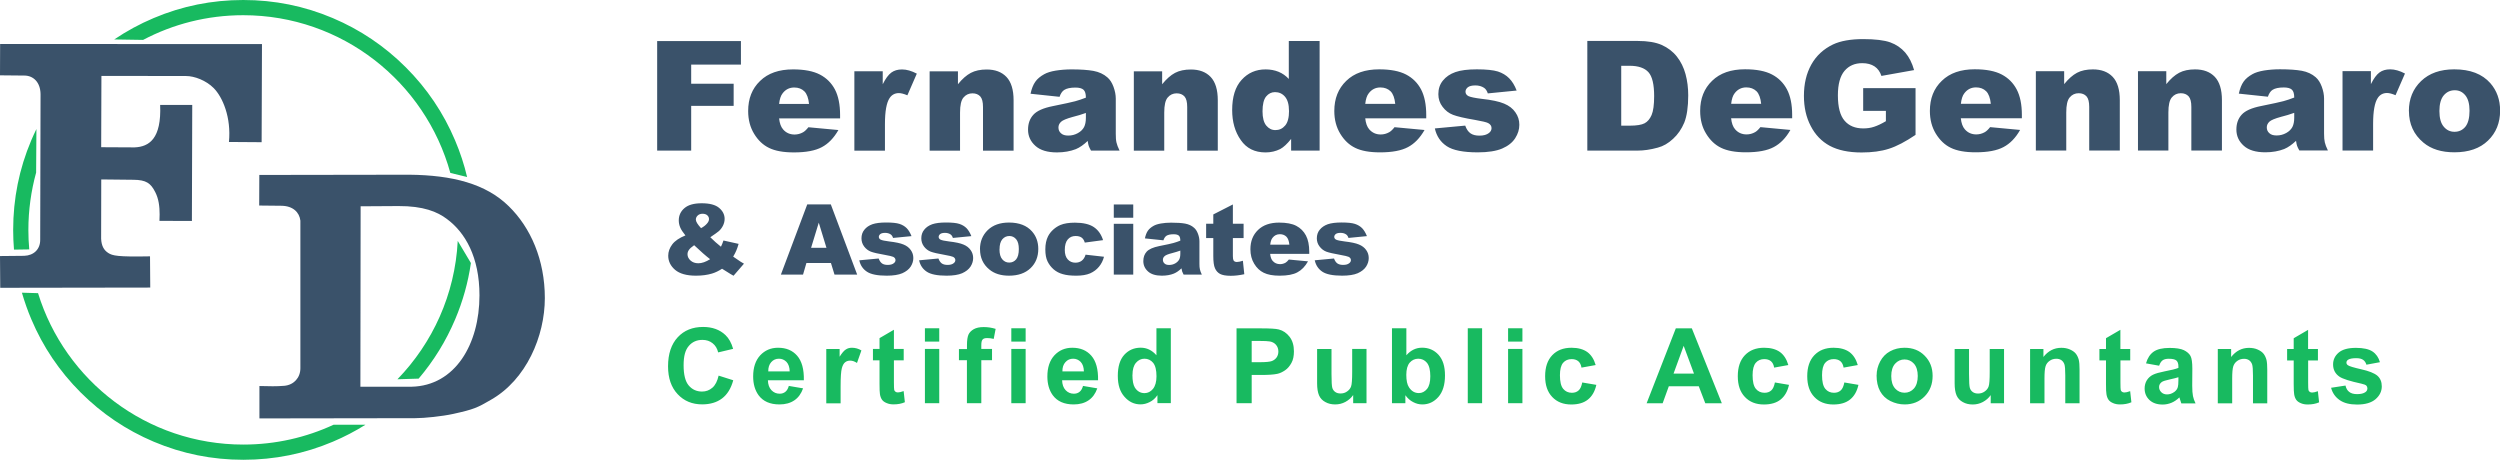 <?xml version="1.0" encoding="UTF-8"?><svg id="uuid-2bf02327-931d-4a4d-b0bf-d7e81ec49157" xmlns="http://www.w3.org/2000/svg" viewBox="0 0 429.12 78.92"><defs><style>.uuid-a482121c-e466-4855-b860-7baf0fe72a4b{fill:#3a526a;}.uuid-a482121c-e466-4855-b860-7baf0fe72a4b,.uuid-b74fd00d-57d0-4b35-b49d-ad7ea98325e5{fill-rule:evenodd;}.uuid-b74fd00d-57d0-4b35-b49d-ad7ea98325e5{fill:#18ba60;}</style></defs><g id="uuid-c7fdeab8-6b2d-4b63-992e-4826fab15c5f"><path class="uuid-a482121c-e466-4855-b860-7baf0fe72a4b" d="M112.8,7.05V25.85h5.84v-7.68h7.29v-3.8h-7.29v-3.28h8.54V7.05h-14.38Zm26.08,10.79h-5.15c.09-.8,.28-1.43,.61-1.83,.5-.65,1.15-.99,1.99-.99,.72,0,1.29,.22,1.74,.66,.43,.43,.7,1.16,.8,2.17Zm5.32,2.5v-.59c0-1.8-.3-3.26-.88-4.38-.59-1.12-1.45-1.98-2.58-2.57-1.13-.59-2.67-.89-4.62-.89-2.4,0-4.29,.65-5.65,1.98-1.38,1.32-2.05,3.04-2.05,5.17,0,1.5,.35,2.8,1.02,3.9,.68,1.12,1.53,1.93,2.57,2.43,1.04,.51,2.45,.77,4.26,.77,2.08,0,3.67-.3,4.79-.9,1.12-.59,2.06-1.56,2.85-2.94l-5.15-.48c-.32,.41-.63,.7-.91,.86-.46,.26-.95,.39-1.46,.39-.81,0-1.48-.3-1.98-.89-.36-.41-.59-1.04-.68-1.88h10.47Zm2.45-8.11v13.63h5.25v-4.57c0-2.18,.27-3.67,.8-4.46,.38-.57,.92-.85,1.59-.85,.36,0,.85,.12,1.46,.38l1.62-3.72c-.91-.48-1.76-.72-2.53-.72s-1.35,.18-1.85,.54c-.5,.37-.99,1.04-1.47,2v-2.23h-4.89Zm12.92,0v13.63h5.22v-6.54c0-1.25,.19-2.11,.59-2.58,.4-.48,.92-.72,1.54-.72,.58,0,1.01,.18,1.34,.53,.32,.36,.47,.96,.47,1.82v7.49h5.25v-8.66c0-1.79-.41-3.13-1.22-3.99-.82-.86-1.95-1.28-3.4-1.28-1.06,0-1.98,.19-2.72,.58-.75,.4-1.48,1.04-2.21,1.95v-2.22h-4.86Zm26.82,7.16v.84c0,.65-.11,1.18-.31,1.58-.22,.41-.56,.76-1.07,1.04-.5,.28-1.06,.42-1.63,.42s-.97-.12-1.26-.39c-.3-.26-.44-.59-.44-1,0-.36,.14-.68,.44-.97,.28-.27,.95-.55,2.01-.84,.78-.19,1.53-.42,2.25-.68Zm-4.53-2.75h0c.2-.59,.47-.98,.81-1.2,.42-.27,1.06-.41,1.92-.41,.67,0,1.13,.13,1.4,.38s.4,.7,.4,1.35c-.66,.26-1.27,.46-1.85,.62-.58,.16-1.85,.43-3.81,.83-1.63,.32-2.76,.82-3.36,1.49-.6,.66-.91,1.51-.91,2.55,0,1.11,.42,2.03,1.27,2.79,.83,.75,2.07,1.12,3.7,1.12,1.22,0,2.3-.2,3.23-.56,.68-.28,1.36-.76,2.04-1.41,.06,.4,.11,.68,.18,.86,.07,.19,.19,.46,.39,.8h4.9c-.27-.56-.45-1.02-.53-1.39-.09-.36-.12-.86-.12-1.51v-6.02c0-.64-.13-1.32-.39-2.03-.26-.7-.6-1.24-1.06-1.63-.63-.55-1.42-.92-2.37-1.1-.95-.17-2.21-.26-3.77-.26-.97,0-1.89,.08-2.72,.21-.84,.14-1.5,.35-1.98,.62-.66,.37-1.18,.79-1.52,1.29-.36,.5-.63,1.19-.82,2.06l5,.53Zm12.76-4.41v13.63h5.22v-6.54c0-1.25,.19-2.11,.59-2.58,.4-.48,.92-.72,1.54-.72,.58,0,1.01,.18,1.34,.53,.32,.36,.47,.96,.47,1.82v7.49h5.25v-8.66c0-1.79-.41-3.13-1.22-3.99-.82-.86-1.95-1.28-3.4-1.28-1.06,0-1.98,.19-2.72,.58-.75,.4-1.47,1.04-2.21,1.95v-2.22h-4.86Zm26.64,6.77h0c0,1.19-.22,2.03-.67,2.55-.45,.53-1,.78-1.67,.78-.63,0-1.14-.26-1.57-.78-.42-.51-.64-1.32-.64-2.44,0-1.19,.21-2.04,.61-2.54,.41-.5,.92-.76,1.53-.76,.69,0,1.27,.26,1.72,.79,.45,.53,.68,1.34,.68,2.4Zm5.23-11.96h-5.27v6.51c-.51-.55-1.1-.96-1.76-1.23-.67-.27-1.41-.41-2.22-.41-1.67,0-3.04,.6-4.12,1.8-1.09,1.19-1.62,2.92-1.62,5.18,0,2.01,.48,3.73,1.48,5.15,.97,1.41,2.38,2.12,4.25,2.12,.92,0,1.76-.2,2.52-.58,.56-.3,1.19-.88,1.87-1.74v2.01h4.89V7.05Zm13,10.79h-5.15c.09-.8,.28-1.43,.61-1.83,.5-.65,1.15-.99,1.99-.99,.72,0,1.29,.22,1.75,.66,.43,.43,.7,1.16,.8,2.17Zm5.32,2.5v-.59c0-1.8-.3-3.26-.88-4.38-.59-1.12-1.45-1.98-2.58-2.57-1.13-.59-2.67-.89-4.62-.89-2.4,0-4.29,.65-5.65,1.98-1.37,1.32-2.05,3.04-2.05,5.17,0,1.5,.35,2.8,1.02,3.9,.68,1.12,1.53,1.93,2.57,2.43,1.04,.51,2.45,.77,4.26,.77,2.08,0,3.67-.3,4.79-.9,1.12-.59,2.06-1.56,2.85-2.94l-5.15-.48c-.32,.41-.63,.7-.91,.86-.47,.26-.95,.39-1.46,.39-.81,0-1.47-.3-1.98-.89-.36-.41-.59-1.04-.68-1.88h10.47Zm1.48,1.73h0c.3,1.31,.97,2.32,2.04,3.03,1.05,.7,2.82,1.06,5.32,1.06,1.76,0,3.16-.22,4.18-.65,1.02-.44,1.77-1.03,2.25-1.78s.71-1.5,.71-2.3-.22-1.49-.67-2.13c-.45-.66-1.1-1.16-1.95-1.51-.85-.36-2.14-.63-3.87-.82-1.14-.14-1.89-.3-2.24-.46-.34-.18-.51-.43-.51-.76,0-.3,.14-.55,.41-.77,.27-.2,.69-.31,1.28-.31s1.08,.14,1.49,.41c.3,.2,.51,.53,.65,.96l4.95-.49c-.34-.89-.77-1.59-1.29-2.11-.52-.53-1.17-.91-1.93-1.16-.78-.24-1.98-.37-3.61-.37-1.54,0-2.77,.15-3.68,.47s-1.63,.81-2.15,1.46c-.53,.65-.78,1.42-.78,2.33,0,.82,.24,1.55,.73,2.18,.48,.64,1.08,1.1,1.79,1.37,.7,.27,1.97,.57,3.77,.87,1.22,.22,1.96,.39,2.25,.54,.39,.21,.59,.5,.59,.87,0,.33-.16,.62-.45,.84-.38,.3-.92,.45-1.63,.45-.65,0-1.16-.13-1.54-.4-.38-.27-.68-.7-.9-1.32l-5.18,.48Zm31.98-10.77h1.45c1.5,0,2.58,.38,3.23,1.1,.66,.73,.98,2.11,.98,4.1,0,1.5-.15,2.59-.44,3.26-.3,.68-.69,1.14-1.2,1.41-.51,.27-1.37,.41-2.59,.41h-1.42V11.3Zm-5.81-4.26V25.85h8.64c1.03,0,2.2-.16,3.46-.51,.93-.24,1.81-.75,2.62-1.51,.81-.74,1.45-1.66,1.92-2.78,.44-1.1,.68-2.66,.68-4.68,0-1.28-.15-2.5-.46-3.64-.31-1.14-.81-2.16-1.49-3.02-.68-.86-1.55-1.52-2.59-1.99-1.05-.46-2.42-.69-4.13-.69h-8.64Zm29.84,10.79h-5.15c.09-.8,.28-1.43,.61-1.83,.5-.65,1.16-.99,1.99-.99,.72,0,1.29,.22,1.75,.66,.43,.43,.7,1.16,.8,2.17Zm5.32,2.5v-.59c0-1.8-.3-3.26-.89-4.38-.59-1.12-1.45-1.98-2.58-2.57-1.13-.59-2.67-.89-4.62-.89-2.4,0-4.29,.65-5.65,1.98-1.37,1.32-2.05,3.04-2.05,5.17,0,1.5,.34,2.8,1.02,3.9,.68,1.12,1.53,1.93,2.57,2.43,1.04,.51,2.45,.77,4.26,.77,2.08,0,3.67-.3,4.79-.9,1.12-.59,2.07-1.56,2.85-2.94l-5.15-.48c-.32,.41-.63,.7-.91,.86-.46,.26-.95,.39-1.46,.39-.81,0-1.48-.3-1.98-.89-.36-.41-.59-1.04-.68-1.88h10.47Zm12.2-1.29h3.89v1.77c-.76,.45-1.44,.77-2.03,.96-.59,.2-1.2,.28-1.86,.28-1.37,0-2.43-.43-3.19-1.31-.77-.87-1.16-2.33-1.16-4.37,0-1.91,.39-3.32,1.14-4.2,.76-.89,1.77-1.32,3.04-1.32,.86,0,1.56,.19,2.12,.56,.55,.37,.94,.92,1.17,1.63l5.61-1c-.34-1.22-.85-2.22-1.52-3.01-.68-.78-1.54-1.38-2.57-1.75-1.04-.37-2.59-.56-4.68-.56s-3.87,.31-5.15,.92c-1.62,.78-2.87,1.93-3.72,3.45-.85,1.53-1.27,3.31-1.27,5.37,0,1.95,.38,3.68,1.17,5.18,.77,1.5,1.86,2.64,3.27,3.4,1.4,.75,3.23,1.14,5.45,1.14,1.81,0,3.39-.21,4.71-.64,1.32-.42,2.84-1.22,4.56-2.38V15.13h-8.99v3.92Zm21.91-1.21h-5.15c.09-.8,.28-1.43,.61-1.83,.5-.65,1.15-.99,1.99-.99,.72,0,1.29,.22,1.74,.66,.43,.43,.7,1.16,.8,2.17Zm5.32,2.5v-.59c0-1.8-.3-3.26-.89-4.38-.59-1.12-1.45-1.98-2.58-2.57-1.13-.59-2.67-.89-4.62-.89-2.4,0-4.29,.65-5.65,1.98-1.38,1.32-2.05,3.04-2.05,5.17,0,1.5,.35,2.8,1.02,3.9,.69,1.12,1.53,1.93,2.57,2.43,1.04,.51,2.45,.77,4.26,.77,2.08,0,3.67-.3,4.79-.9,1.12-.59,2.07-1.56,2.85-2.94l-5.15-.48c-.32,.41-.63,.7-.91,.86-.46,.26-.95,.39-1.46,.39-.81,0-1.48-.3-1.98-.89-.36-.41-.59-1.04-.68-1.88h10.48Zm2.4-8.11v13.63h5.22v-6.54c0-1.25,.19-2.11,.59-2.58,.4-.48,.92-.72,1.54-.72,.58,0,1.01,.18,1.34,.53,.32,.36,.47,.96,.47,1.82v7.49h5.25v-8.66c0-1.79-.41-3.13-1.22-3.99-.82-.86-1.95-1.28-3.4-1.28-1.06,0-1.98,.19-2.72,.58-.75,.4-1.47,1.04-2.21,1.95v-2.22h-4.86Zm17.53,0v13.63h5.22v-6.54c0-1.25,.19-2.11,.59-2.58,.4-.48,.92-.72,1.54-.72,.58,0,1.01,.18,1.34,.53,.32,.36,.47,.96,.47,1.82v7.49h5.25v-8.66c0-1.79-.41-3.13-1.22-3.99-.82-.86-1.95-1.28-3.4-1.28-1.06,0-1.98,.19-2.72,.58-.75,.4-1.48,1.04-2.21,1.95v-2.22h-4.86Zm26.82,7.16v.84c0,.65-.11,1.18-.31,1.58-.22,.41-.56,.76-1.07,1.04s-1.05,.42-1.63,.42-.97-.12-1.26-.39c-.3-.26-.44-.59-.44-1,0-.36,.14-.68,.44-.97,.28-.27,.95-.55,2.01-.84,.78-.19,1.53-.42,2.25-.68Zm-4.53-2.75h0c.2-.59,.47-.98,.81-1.2,.42-.27,1.06-.41,1.92-.41,.67,0,1.13,.13,1.4,.38s.4,.7,.4,1.35c-.66,.26-1.27,.46-1.85,.62-.58,.16-1.84,.43-3.81,.83-1.63,.32-2.76,.82-3.36,1.49-.6,.66-.91,1.51-.91,2.55,0,1.11,.42,2.03,1.27,2.79,.83,.75,2.07,1.12,3.7,1.12,1.22,0,2.3-.2,3.23-.56,.68-.28,1.35-.76,2.04-1.41,.06,.4,.11,.68,.18,.86,.07,.19,.19,.46,.39,.8h4.9c-.27-.56-.45-1.02-.53-1.39-.09-.36-.13-.86-.13-1.51v-6.02c0-.64-.13-1.32-.39-2.03-.26-.7-.6-1.24-1.05-1.63-.63-.55-1.42-.92-2.37-1.1-.95-.17-2.21-.26-3.77-.26-.97,0-1.89,.08-2.72,.21-.83,.14-1.5,.35-1.98,.62-.67,.37-1.18,.79-1.53,1.29-.36,.5-.63,1.19-.82,2.06l5,.53Zm12.82-4.41v13.63h5.25v-4.57c0-2.18,.27-3.67,.8-4.46,.38-.57,.92-.85,1.59-.85,.36,0,.85,.12,1.46,.38l1.62-3.72c-.91-.48-1.76-.72-2.53-.72s-1.35,.18-1.85,.54c-.5,.37-.99,1.04-1.47,2v-2.23h-4.89Zm16.63,6.84h0c0-1.19,.25-2.1,.75-2.69,.5-.58,1.13-.87,1.88-.87s1.32,.28,1.81,.86c.48,.58,.73,1.46,.73,2.65,0,1.27-.25,2.18-.72,2.76-.49,.58-1.1,.86-1.86,.86s-1.36-.3-1.84-.87c-.5-.58-.75-1.47-.75-2.69Zm-5.23,.01h0c0,2.23,.83,4.04,2.49,5.42,1.34,1.12,3.11,1.66,5.31,1.66,2.45,0,4.38-.66,5.77-2.01,1.39-1.34,2.08-3.06,2.08-5.15,0-1.86-.57-3.44-1.68-4.71-1.4-1.58-3.45-2.37-6.19-2.37-2.39,0-4.29,.66-5.69,2.01-1.4,1.34-2.1,3.06-2.1,5.15Z"/><path class="uuid-a482121c-e466-4855-b860-7baf0fe72a4b" d="M120.34,39.17h0c-.6-.65-.9-1.14-.9-1.48,0-.27,.11-.5,.32-.7,.21-.2,.49-.3,.83-.3s.62,.09,.81,.26c.2,.18,.3,.4,.3,.66s-.12,.51-.36,.78c-.24,.28-.56,.53-1,.77Zm-1.19,2.92h0c1.11,1.05,2.02,1.85,2.74,2.4-.75,.47-1.41,.7-2.02,.7-.55,0-1-.16-1.34-.47-.34-.31-.52-.67-.52-1.07,0-.26,.07-.5,.23-.73,.14-.23,.45-.51,.91-.83Zm5.03-.81h0c-.13,.38-.26,.74-.43,1.07-.63-.5-1.25-1.05-1.83-1.63,.7-.47,1.2-.82,1.47-1.05,.27-.24,.51-.55,.7-.92,.19-.38,.29-.77,.29-1.18,0-.73-.32-1.36-.95-1.89-.63-.53-1.63-.79-2.98-.79s-2.32,.28-2.96,.83c-.65,.55-.98,1.26-.98,2.11,0,.4,.08,.8,.24,1.19,.16,.4,.47,.85,.9,1.39-1.04,.42-1.8,.93-2.26,1.54-.46,.61-.69,1.27-.69,1.94,0,.95,.4,1.76,1.18,2.43,.78,.66,1.98,1,3.58,1,1.02,0,1.93-.12,2.74-.36,.58-.17,1.15-.45,1.74-.83,.28,.16,.6,.36,.95,.59,.35,.23,.69,.43,1.02,.61l1.79-2.07c-.24-.14-.43-.25-.59-.35l-1.26-.86c.23-.39,.41-.74,.53-1.03,.13-.29,.26-.67,.4-1.16l-2.61-.58Zm17.68,1.26h-2.64l1.32-4.32,1.32,4.32Zm.77,2.6l.61,1.99h3.89l-4.52-12.04h-4.05l-4.52,12.04h3.8l.58-1.99h4.22Zm4.87-.43h0c.19,.83,.62,1.48,1.31,1.93,.67,.45,1.81,.68,3.4,.68,1.12,0,2.01-.14,2.67-.42,.65-.29,1.13-.67,1.44-1.14,.3-.47,.45-.96,.45-1.47s-.14-.95-.43-1.36c-.29-.42-.71-.74-1.25-.96-.54-.23-1.38-.4-2.48-.53-.73-.09-1.2-.19-1.43-.3-.22-.11-.33-.27-.33-.48,0-.19,.09-.35,.26-.49,.17-.13,.44-.2,.82-.2s.69,.09,.95,.26c.19,.13,.33,.34,.41,.61l3.17-.31c-.23-.57-.49-1.02-.82-1.36-.34-.34-.75-.58-1.24-.74-.5-.16-1.26-.24-2.3-.24-.99,0-1.78,.1-2.36,.3-.58,.21-1.04,.52-1.37,.94-.34,.41-.5,.91-.5,1.48,0,.53,.16,1,.46,1.4,.31,.41,.69,.7,1.14,.88,.45,.17,1.25,.36,2.42,.56,.78,.14,1.26,.25,1.44,.34,.25,.13,.38,.32,.38,.56,0,.21-.1,.39-.29,.53-.24,.2-.59,.29-1.04,.29-.41,0-.74-.08-.98-.25-.24-.18-.43-.45-.58-.85l-3.31,.31Zm10.27,0h0c.19,.83,.62,1.48,1.31,1.93,.67,.45,1.81,.68,3.4,.68,1.12,0,2.02-.14,2.67-.42,.65-.29,1.13-.67,1.44-1.14,.3-.47,.45-.96,.45-1.47s-.14-.95-.43-1.36c-.29-.42-.71-.74-1.25-.96-.54-.23-1.37-.4-2.48-.53-.73-.09-1.2-.19-1.43-.3-.22-.11-.33-.27-.33-.48,0-.19,.09-.35,.26-.49,.17-.13,.44-.2,.82-.2s.69,.09,.95,.26c.19,.13,.33,.34,.41,.61l3.17-.31c-.23-.57-.5-1.02-.82-1.36-.34-.34-.75-.58-1.24-.74s-1.26-.24-2.3-.24c-.99,0-1.78,.1-2.36,.3-.58,.21-1.04,.52-1.37,.94-.34,.41-.5,.91-.5,1.48,0,.53,.16,1,.46,1.4,.31,.41,.69,.7,1.14,.88,.45,.17,1.26,.36,2.42,.56,.78,.14,1.26,.25,1.44,.34,.25,.13,.38,.32,.38,.56,0,.21-.1,.39-.29,.53-.24,.2-.59,.29-1.04,.29-.41,0-.74-.08-.99-.25-.24-.18-.43-.45-.58-.85l-3.31,.31Zm13.8-1.92h0c0-.77,.16-1.34,.48-1.72,.32-.37,.72-.56,1.21-.56,.46,0,.84,.18,1.16,.55,.31,.37,.46,.93,.46,1.69,0,.82-.16,1.4-.46,1.77-.31,.36-.7,.55-1.19,.55s-.87-.19-1.19-.56c-.32-.37-.48-.94-.48-1.72Zm-3.35,0h0c0,1.43,.53,2.59,1.59,3.46,.86,.72,1.99,1.07,3.39,1.07,1.56,0,2.79-.43,3.69-1.29,.89-.85,1.33-1.96,1.33-3.3,0-1.19-.36-2.2-1.08-3.01-.89-1.01-2.21-1.52-3.95-1.52-1.53,0-2.74,.43-3.64,1.29-.89,.87-1.34,1.96-1.34,3.3Zm18.12,.92h0c-.14,.47-.37,.82-.66,1.04-.3,.23-.67,.34-1.1,.34-.53,0-.96-.19-1.3-.56-.34-.37-.51-.91-.51-1.63,0-.8,.17-1.4,.51-1.8,.34-.4,.79-.59,1.34-.59,.44,0,.79,.09,1.05,.28,.25,.19,.43,.48,.53,.85l3.14-.42c-.31-.97-.82-1.72-1.57-2.23-.75-.51-1.84-.77-3.26-.77-1.02,0-1.86,.13-2.5,.4-.41,.18-.82,.43-1.2,.77-.39,.35-.7,.74-.92,1.18-.3,.6-.46,1.34-.46,2.23s.13,1.55,.38,2.07c.26,.53,.6,.97,1.04,1.36,.44,.38,.98,.67,1.59,.83,.61,.18,1.38,.26,2.31,.26s1.75-.13,2.37-.4c.61-.27,1.12-.65,1.52-1.14,.4-.48,.69-1.05,.86-1.71l-3.18-.36Zm4.84-5.3v8.72h3.34v-8.72h-3.34Zm0-3.31v2.27h3.34v-2.27h-3.34Zm11.42,7.9v.53c0,.42-.06,.76-.19,1.01-.14,.26-.36,.48-.68,.67-.32,.18-.67,.27-1.04,.27s-.62-.08-.8-.25c-.19-.16-.28-.38-.28-.64,0-.23,.09-.44,.28-.61,.18-.18,.61-.36,1.29-.53,.5-.13,.98-.28,1.44-.44Zm-2.9-1.76h0c.13-.38,.31-.63,.52-.77,.27-.17,.68-.26,1.23-.26,.43,0,.72,.08,.9,.24,.17,.16,.25,.45,.25,.86-.42,.16-.81,.3-1.18,.4-.37,.11-1.18,.28-2.44,.53-1.04,.21-1.76,.53-2.15,.95-.39,.43-.58,.97-.58,1.63,0,.7,.27,1.3,.81,1.78,.53,.48,1.33,.72,2.37,.72,.78,0,1.47-.12,2.06-.36,.44-.18,.87-.48,1.31-.9,.04,.26,.08,.44,.12,.55,.04,.12,.12,.3,.24,.52h3.13c-.17-.36-.28-.66-.33-.9-.06-.23-.08-.55-.08-.96v-3.85c0-.41-.08-.84-.25-1.29-.17-.45-.39-.8-.68-1.04-.4-.36-.91-.59-1.52-.71-.6-.11-1.41-.16-2.41-.16-.63,0-1.21,.05-1.74,.14-.53,.09-.96,.23-1.26,.4-.43,.24-.75,.51-.98,.83s-.4,.77-.52,1.33l3.19,.33Zm11.91-6.14l-3.35,1.71v1.6h-1.23v2.45h1.23v3.07c0,.97,.09,1.68,.29,2.12,.19,.43,.47,.75,.87,.97,.4,.21,1.01,.32,1.84,.32,.72,0,1.49-.09,2.32-.27l-.24-2.31c-.44,.14-.79,.21-1.03,.21-.27,0-.47-.09-.58-.28-.07-.12-.11-.37-.11-.74v-3.09h1.84v-2.45h-1.84v-3.31Zm9.72,6.9h-3.3c.06-.51,.18-.91,.39-1.17,.32-.42,.74-.63,1.27-.63,.46,0,.83,.15,1.11,.42s.45,.74,.52,1.39Zm3.4,1.6v-.38c0-1.15-.19-2.08-.57-2.8-.38-.72-.93-1.27-1.65-1.65-.72-.38-1.71-.56-2.96-.56-1.53,0-2.74,.42-3.61,1.26-.88,.85-1.31,1.95-1.31,3.31,0,.96,.22,1.79,.65,2.49,.43,.72,.98,1.23,1.64,1.55,.67,.33,1.57,.5,2.72,.5,1.33,0,2.35-.19,3.06-.58,.72-.38,1.32-1,1.82-1.88l-3.29-.31c-.21,.26-.4,.44-.58,.55-.3,.16-.61,.24-.93,.24-.52,0-.95-.19-1.27-.56-.23-.26-.38-.66-.43-1.2h6.7Zm.95,1.11h0c.19,.83,.62,1.48,1.3,1.93,.67,.45,1.81,.68,3.4,.68,1.12,0,2.02-.14,2.67-.42,.65-.29,1.13-.67,1.44-1.14,.3-.47,.45-.96,.45-1.47s-.14-.95-.43-1.36c-.29-.42-.71-.74-1.25-.96-.54-.23-1.37-.4-2.48-.53-.73-.09-1.2-.19-1.43-.3-.22-.11-.33-.27-.33-.48,0-.19,.09-.35,.26-.49,.17-.13,.44-.2,.82-.2s.69,.09,.95,.26c.19,.13,.33,.34,.41,.61l3.17-.31c-.23-.57-.5-1.02-.82-1.36-.34-.34-.75-.58-1.24-.74s-1.26-.24-2.3-.24c-.99,0-1.78,.1-2.36,.3-.58,.21-1.04,.52-1.38,.94-.34,.41-.5,.91-.5,1.48,0,.53,.16,1,.47,1.4,.31,.41,.69,.7,1.14,.88,.45,.17,1.26,.36,2.42,.56,.78,.14,1.25,.25,1.44,.34,.25,.13,.38,.32,.38,.56,0,.21-.1,.39-.29,.53-.24,.2-.59,.29-1.04,.29-.41,0-.74-.08-.99-.25-.25-.18-.43-.45-.58-.85l-3.31,.31Z"/><path class="uuid-b74fd00d-57d0-4b35-b49d-ad7ea98325e5" d="M123.35,64.48h0c-.22,.94-.56,1.63-1.07,2.07s-1.09,.66-1.78,.66c-.93,0-1.69-.35-2.28-1.04-.59-.69-.88-1.85-.88-3.47s.3-2.64,.9-3.33c.58-.68,1.36-1.03,2.32-1.03,.69,0,1.28,.19,1.76,.58,.48,.38,.8,.91,.95,1.57l2.57-.61c-.29-1.02-.73-1.81-1.32-2.37-.98-.93-2.26-1.39-3.83-1.39-1.8,0-3.26,.58-4.36,1.77-1.1,1.19-1.66,2.85-1.66,4.99,0,2.03,.55,3.61,1.65,4.78,1.09,1.17,2.5,1.75,4.2,1.75,1.38,0,2.52-.34,3.42-1.02,.9-.68,1.54-1.72,1.92-3.12l-2.52-.8Zm12.2-.73h-3.68c-.01-.67,.16-1.2,.51-1.59,.35-.4,.8-.59,1.33-.59,.5,0,.93,.19,1.29,.55,.35,.38,.53,.92,.55,1.63Zm-.15,2.49h0c-.13,.47-.33,.81-.6,1.02-.26,.21-.58,.32-.97,.32-.57,0-1.04-.21-1.42-.61-.38-.41-.58-.97-.6-1.7h6.17c.04-1.89-.35-3.29-1.15-4.21-.8-.92-1.89-1.37-3.28-1.37-1.24,0-2.25,.44-3.06,1.3-.81,.88-1.21,2.09-1.21,3.63,0,1.29,.31,2.36,.92,3.21,.78,1.06,1.97,1.59,3.6,1.59,1.02,0,1.88-.24,2.56-.71,.68-.46,1.17-1.15,1.49-2.05l-2.46-.42Zm8.89,2.97v-2.88c0-1.59,.07-2.62,.21-3.12,.13-.5,.33-.85,.57-1.03,.23-.19,.53-.28,.87-.28,.36,0,.75,.13,1.16,.4l.76-2.15c-.52-.31-1.06-.46-1.62-.46-.4,0-.75,.09-1.06,.3-.32,.2-.66,.61-1.06,1.24v-1.32h-2.29v9.32h2.47Zm10.83-9.32h-1.68v-3.29l-2.47,1.44v1.85h-1.13v1.96h1.13v4.06c0,.87,.02,1.45,.07,1.74,.06,.4,.19,.72,.35,.95,.17,.24,.42,.43,.79,.58,.36,.16,.75,.23,1.2,.23,.73,0,1.38-.12,1.94-.37l-.21-1.91c-.43,.16-.77,.23-.99,.23-.17,0-.3-.04-.41-.12-.11-.08-.19-.18-.22-.31-.03-.12-.05-.57-.05-1.32v-3.76h1.68v-1.96Zm3.64,9.32h2.46v-9.32h-2.46v9.32Zm0-10.58h2.46v-2.28h-2.46v2.28Zm5.84,1.26v1.94h1.37v7.38h2.47v-7.38h1.84v-1.94h-1.84v-.65c0-.48,.07-.8,.23-.97,.15-.17,.41-.24,.77-.24s.73,.04,1.13,.14l.33-1.72c-.67-.21-1.35-.31-2.06-.31s-1.25,.12-1.69,.36c-.44,.25-.75,.57-.92,.95-.16,.39-.25,.97-.25,1.76v.7h-1.37Zm8.99,9.32h2.46v-9.32h-2.46v9.32Zm0-10.58h2.46v-2.28h-2.46v2.28Zm12.45,5.12h-3.68c-.01-.67,.16-1.2,.52-1.59,.35-.4,.8-.59,1.33-.59,.5,0,.93,.19,1.29,.55,.35,.38,.53,.92,.55,1.63Zm-.14,2.49h0c-.13,.47-.33,.81-.6,1.02-.26,.21-.58,.32-.97,.32-.57,0-1.04-.21-1.42-.61-.38-.41-.58-.97-.6-1.7h6.17c.04-1.89-.35-3.29-1.15-4.21-.8-.92-1.89-1.37-3.28-1.37-1.24,0-2.25,.44-3.06,1.3-.81,.88-1.21,2.09-1.21,3.63,0,1.29,.31,2.36,.92,3.21,.78,1.06,1.97,1.59,3.6,1.59,1.02,0,1.88-.24,2.56-.71,.68-.46,1.17-1.15,1.49-2.05l-2.46-.42Zm8.49-1.89h0c0-.92,.2-1.62,.6-2.08,.39-.46,.88-.7,1.46-.7s1.1,.24,1.48,.7c.39,.48,.58,1.25,.58,2.32,0,.95-.21,1.67-.6,2.16-.4,.48-.88,.73-1.45,.73-.71,0-1.27-.33-1.67-.97-.27-.45-.41-1.17-.41-2.16Zm6.58,4.86v-12.86h-2.47v4.63c-.76-.87-1.66-1.3-2.7-1.3-1.14,0-2.07,.41-2.82,1.22-.75,.83-1.11,2.03-1.11,3.61s.38,2.74,1.15,3.6c.76,.87,1.68,1.3,2.74,1.3,.53,0,1.06-.13,1.57-.39,.52-.25,.97-.65,1.34-1.19v1.37h2.29Zm13.88-10.69h1.26c.94,0,1.56,.03,1.87,.09,.42,.08,.77,.26,1.04,.57,.27,.31,.41,.7,.41,1.16,0,.38-.1,.71-.29,1-.21,.29-.48,.5-.82,.63-.34,.13-1.03,.2-2.05,.2h-1.42v-3.65Zm-2.59,10.69h2.59v-4.85h1.69c1.17,0,2.07-.06,2.69-.19,.46-.09,.9-.31,1.35-.61,.44-.3,.8-.73,1.09-1.26,.3-.53,.43-1.2,.43-1.99,0-1.03-.25-1.86-.75-2.51-.5-.64-1.11-1.06-1.85-1.25-.48-.13-1.51-.19-3.09-.19h-4.16v12.86Zm20.02,0h2.28v-9.32h-2.46v3.93c0,1.34-.06,2.17-.19,2.51-.12,.35-.35,.63-.68,.86-.33,.24-.71,.35-1.13,.35-.37,0-.68-.09-.91-.26-.24-.17-.41-.4-.5-.7-.09-.29-.14-1.09-.14-2.4v-4.28h-2.47v5.89c0,.88,.11,1.56,.33,2.07s.58,.88,1.08,1.15c.5,.28,1.06,.41,1.69,.41s1.2-.14,1.75-.43c.55-.3,.99-.68,1.34-1.18v1.4Zm9.11-4.86h0c0-.94,.19-1.63,.58-2.1,.4-.45,.89-.68,1.48-.68s1.1,.24,1.48,.7c.39,.48,.58,1.25,.58,2.31,0,1-.19,1.73-.57,2.19-.39,.46-.85,.7-1.39,.7-.72,0-1.27-.33-1.7-.99-.31-.46-.46-1.17-.46-2.14Zm-2.45,4.86h2.29v-1.37c.38,.52,.82,.92,1.34,1.18,.51,.27,1.03,.4,1.57,.4,1.08,0,2-.43,2.76-1.29,.75-.86,1.13-2.09,1.13-3.68s-.37-2.72-1.11-3.55c-.75-.82-1.69-1.22-2.82-1.22-1.04,0-1.94,.43-2.7,1.3v-4.63h-2.47v12.86Zm13,0h2.46v-12.86h-2.46v12.86Zm6.92,0h2.46v-9.32h-2.46v9.32Zm0-10.58h2.46v-2.28h-2.46v2.28Zm15.03,4.02h0c-.29-1-.77-1.74-1.44-2.23-.68-.48-1.58-.73-2.71-.73-1.39,0-2.49,.43-3.3,1.28-.82,.86-1.22,2.06-1.22,3.6s.4,2.71,1.22,3.57c.81,.86,1.9,1.29,3.26,1.29,1.2,0,2.16-.28,2.87-.85,.71-.57,1.19-1.4,1.44-2.52l-2.42-.41c-.13,.65-.33,1.11-.63,1.37-.3,.27-.68,.4-1.15,.4-.62,0-1.12-.23-1.49-.68-.38-.46-.56-1.24-.56-2.34,0-.99,.18-1.7,.55-2.13,.36-.42,.85-.63,1.46-.63,.46,0,.85,.12,1.14,.36,.29,.25,.47,.61,.55,1.1l2.43-.44Zm16.88,1.48h-3.51l1.74-4.77,1.77,4.77Zm4.78,5.09l-5.15-12.86h-2.75l-5.01,12.86h2.75l1.06-2.92h5.14l1.12,2.92h2.82Zm11.41-6.57h0c-.29-1-.77-1.74-1.44-2.23-.68-.48-1.58-.73-2.71-.73-1.39,0-2.48,.43-3.3,1.28-.82,.86-1.22,2.06-1.22,3.6s.4,2.71,1.22,3.57c.81,.86,1.9,1.29,3.26,1.29,1.2,0,2.16-.28,2.87-.85,.71-.57,1.19-1.4,1.44-2.52l-2.42-.41c-.13,.65-.33,1.11-.63,1.37-.3,.27-.68,.4-1.15,.4-.62,0-1.12-.23-1.49-.68-.38-.46-.56-1.24-.56-2.34,0-.99,.18-1.7,.55-2.13,.36-.42,.85-.63,1.46-.63,.46,0,.85,.12,1.14,.36,.29,.25,.47,.61,.55,1.1l2.43-.44Zm11.92,0h0c-.29-1-.77-1.74-1.44-2.23-.68-.48-1.58-.73-2.71-.73-1.39,0-2.48,.43-3.3,1.28-.82,.86-1.22,2.06-1.22,3.6s.4,2.71,1.22,3.57c.81,.86,1.9,1.29,3.26,1.29,1.2,0,2.16-.28,2.87-.85,.71-.57,1.19-1.4,1.44-2.52l-2.42-.41c-.13,.65-.33,1.11-.63,1.37-.3,.27-.68,.4-1.15,.4-.62,0-1.12-.23-1.49-.68-.38-.46-.56-1.24-.56-2.34,0-.99,.18-1.7,.55-2.13,.36-.42,.85-.63,1.46-.63,.46,0,.85,.12,1.14,.36,.29,.25,.47,.61,.55,1.1l2.43-.44Zm5.75,1.9h0c0-.92,.22-1.63,.66-2.12,.44-.49,.99-.73,1.62-.73s1.18,.24,1.62,.73c.43,.49,.65,1.19,.65,2.11s-.22,1.64-.65,2.14c-.44,.49-.98,.73-1.62,.73s-1.19-.25-1.62-.73c-.44-.5-.66-1.2-.66-2.13Zm-2.52-.13h0c0,1.07,.2,1.98,.6,2.72,.41,.74,.99,1.31,1.78,1.7,.77,.38,1.59,.58,2.44,.58,1.38,0,2.53-.46,3.44-1.39,.9-.92,1.36-2.09,1.36-3.5s-.45-2.55-1.36-3.47c-.9-.92-2.05-1.37-3.46-1.37-.91,0-1.73,.2-2.47,.6-.75,.4-1.31,.99-1.72,1.76-.4,.76-.6,1.56-.6,2.37Zm19.6,4.8h2.28v-9.32h-2.46v3.93c0,1.34-.06,2.17-.19,2.51-.12,.35-.35,.63-.68,.86-.33,.24-.71,.35-1.13,.35-.37,0-.68-.09-.91-.26-.24-.17-.41-.4-.5-.7-.09-.29-.14-1.09-.14-2.4v-4.28h-2.47v5.89c0,.88,.11,1.56,.33,2.07,.22,.5,.58,.88,1.08,1.15,.5,.28,1.06,.41,1.69,.41s1.2-.14,1.75-.43c.55-.3,.99-.68,1.34-1.18v1.4Zm15.24,0v-5.79c0-.72-.04-1.27-.13-1.66-.1-.38-.26-.73-.48-1.03-.24-.31-.58-.55-1.03-.75-.45-.2-.95-.29-1.49-.29-1.24,0-2.25,.53-3.07,1.57v-1.37h-2.29v9.32h2.47v-4.22c0-1.04,.06-1.75,.19-2.14,.12-.38,.35-.69,.7-.93,.34-.24,.72-.35,1.15-.35,.33,0,.62,.08,.86,.24,.24,.17,.4,.4,.51,.68,.11,.3,.16,.95,.16,1.96v4.76h2.47Zm8.69-9.32h-1.68v-3.29l-2.47,1.44v1.85h-1.13v1.96h1.13v4.06c0,.87,.02,1.45,.08,1.74,.06,.4,.19,.72,.35,.95,.17,.24,.42,.43,.78,.58,.36,.16,.75,.23,1.2,.23,.73,0,1.38-.12,1.95-.37l-.21-1.91c-.43,.16-.77,.23-.99,.23-.17,0-.3-.04-.41-.12-.11-.08-.19-.18-.22-.31-.03-.12-.05-.57-.05-1.32v-3.76h1.68v-1.96Zm8.28,4.85v.49c0,.59-.04,.99-.1,1.2-.09,.33-.29,.6-.58,.82-.41,.3-.83,.44-1.27,.44-.4,0-.73-.12-.99-.38-.25-.25-.38-.55-.38-.89s.16-.64,.48-.87c.21-.14,.66-.28,1.34-.43,.68-.15,1.18-.27,1.5-.38Zm-3.3-2h0c.15-.43,.35-.73,.6-.91,.24-.17,.59-.26,1.03-.26,.65,0,1.09,.1,1.32,.3,.23,.2,.35,.54,.35,1.02v.25c-.45,.18-1.25,.39-2.4,.6-.85,.17-1.51,.35-1.96,.57s-.8,.54-1.06,.95c-.25,.41-.38,.89-.38,1.41,0,.8,.28,1.46,.83,1.98,.55,.52,1.31,.78,2.26,.78,.54,0,1.05-.11,1.53-.31,.48-.2,.93-.51,1.35-.92,.02,.04,.04,.14,.09,.3,.1,.32,.18,.56,.24,.73h2.44c-.22-.45-.36-.86-.44-1.25-.08-.39-.13-.99-.13-1.81l.02-2.88c0-1.07-.1-1.81-.32-2.21-.22-.4-.61-.73-1.14-.99-.53-.25-1.36-.38-2.45-.38-1.21,0-2.13,.22-2.74,.65-.61,.43-1.05,1.1-1.3,2l2.23,.4Zm18.55,6.48v-5.79c0-.72-.04-1.27-.13-1.66-.1-.38-.26-.73-.48-1.03-.24-.31-.58-.55-1.03-.75-.44-.2-.95-.29-1.49-.29-1.24,0-2.25,.53-3.07,1.57v-1.37h-2.29v9.32h2.47v-4.22c0-1.04,.06-1.75,.19-2.14,.13-.38,.35-.69,.7-.93,.34-.24,.72-.35,1.15-.35,.33,0,.62,.08,.86,.24,.24,.17,.4,.4,.51,.68,.11,.3,.16,.95,.16,1.96v4.76h2.47Zm8.69-9.32h-1.68v-3.29l-2.47,1.44v1.85h-1.13v1.96h1.13v4.06c0,.87,.03,1.45,.08,1.74,.06,.4,.19,.72,.35,.95,.17,.24,.42,.43,.78,.58,.36,.16,.75,.23,1.2,.23,.73,0,1.38-.12,1.95-.37l-.21-1.91c-.43,.16-.77,.23-.99,.23-.17,0-.3-.04-.41-.12-.11-.08-.19-.18-.22-.31-.03-.12-.05-.57-.05-1.32v-3.76h1.68v-1.96Zm2.27,6.66h0c.23,.88,.72,1.58,1.46,2.1,.74,.52,1.74,.77,3.01,.77,1.39,0,2.45-.31,3.16-.92,.71-.62,1.07-1.35,1.07-2.2,0-.78-.26-1.4-.77-1.84-.52-.43-1.44-.8-2.75-1.09-1.31-.3-2.08-.53-2.3-.7-.17-.12-.25-.27-.25-.44,0-.2,.09-.37,.28-.5,.28-.18,.75-.27,1.4-.27,.51,0,.91,.09,1.19,.29,.27,.19,.46,.48,.56,.83l2.32-.43c-.23-.81-.65-1.42-1.28-1.84-.62-.41-1.57-.62-2.84-.62-1.34,0-2.33,.27-2.97,.82s-.95,1.23-.95,2.03c0,.9,.37,1.6,1.1,2.1,.53,.36,1.79,.77,3.78,1.2,.43,.09,.7,.21,.83,.33,.11,.12,.18,.28,.18,.46,0,.27-.11,.49-.33,.65-.33,.24-.8,.35-1.44,.35-.58,0-1.03-.12-1.35-.38-.32-.24-.53-.6-.64-1.09l-2.47,.38Z"/><path class="uuid-b74fd00d-57d0-4b35-b49d-ad7ea98325e5" d="M68.22,65.1c6.02-6.21,9.88-14.53,10.35-23.75l2.26,3.8c-.48,3.32-1.38,6.54-2.7,9.66-1.58,3.73-3.67,7.12-6.27,10.18l-3.63,.11Z"/><path class="uuid-b74fd00d-57d0-4b35-b49d-ad7ea98325e5" d="M6.53,50.32c4.64,15.05,18.66,25.99,35.23,25.99,5.54,0,10.79-1.22,15.51-3.41h5.47c-1.78,1.12-3.65,2.09-5.61,2.92-4.89,2.07-10.01,3.1-15.37,3.1s-10.47-1.03-15.37-3.1c-4.72-2-8.91-4.82-12.55-8.46-3.64-3.64-6.46-7.82-8.46-12.55-.64-1.5-1.17-3.03-1.62-4.57l2.75,.08Z"/><path class="uuid-b74fd00d-57d0-4b35-b49d-ad7ea98325e5" d="M19.61,6.77c2.12-1.43,4.37-2.66,6.77-3.67,4.89-2.07,10.01-3.1,15.37-3.1s10.47,1.03,15.36,3.1c4.72,2,8.91,4.82,12.55,8.46,3.64,3.64,6.46,7.82,8.46,12.55,.87,2.05,1.56,4.15,2.06,6.28l-2.88-.71C73,14.08,58.71,2.61,41.75,2.61c-6.21,0-12.06,1.53-17.19,4.24l-4.94-.08Z"/><path class="uuid-b74fd00d-57d0-4b35-b49d-ad7ea98325e5" d="M6.25,22.15c-.31,.64-.61,1.29-.89,1.95-2.07,4.89-3.1,10.01-3.1,15.37,0,1.14,.05,2.26,.14,3.38l2.62-.04c-.1-1.1-.15-2.21-.15-3.33,0-3.42,.47-6.72,1.33-9.86l.05-7.45Z"/><path class="uuid-a482121c-e466-4855-b860-7baf0fe72a4b" d="M.04,49.4l25.75-.04-.04-5.36c-5.61,.11-6.44-.11-7.17-.58s-1.16-1.19-1.22-2.43l.02-10.19,5.54,.06c2.15,.02,2.95,.56,3.74,2.14,.59,1.16,.74,2.48,.74,3.8,0,.38-.02,.75-.03,1.11l5.57,.02,.06-19.92h-5.51c.25,5.8-1.89,7.19-4.39,7.29l-5.73-.03,.04-12.24,14.52,.02c1.46,0,3.44,.76,4.73,2.05,1.56,1.56,3.05,5.05,2.64,9.27l5.61,.04,.06-16.84L.02,7.55l-.02,5.38,4.2,.04c1.5,.01,2.73,1.12,2.76,3.18l-.06,25.04c0,1.58-1.08,2.66-2.74,2.72l-4.16,.04,.04,5.44Z"/><path class="uuid-a482121c-e466-4855-b860-7baf0fe72a4b" d="M61.86,66.38l.04-30.97,6.49-.04c4.28-.02,6.69,.98,8.32,2.22,3.13,2.31,5.59,6.52,5.59,13.11,0,8.37-4.17,15.52-11.67,15.68h-8.76Zm-17.32,5.44l26.21-.04c.17,0,.32,0,.49,0,1.62,0,4.67-.32,6.54-.73,3.59-.79,4.18-1.08,6.49-2.43,6.07-3.45,9.25-10.92,9.25-17.46s-2.43-12.1-6.2-15.77c-3.91-3.84-9.64-5.33-17.08-5.4l-25.73,.04-.02,5.25,3.81,.04c2,.02,3.09,1.13,3.26,2.55v25.34c0,1.63-1.13,2.86-2.74,3.01-.67,.06-1.34,.08-2.01,.08-.76,0-1.52-.03-2.28-.04v5.55Z"/></g></svg>